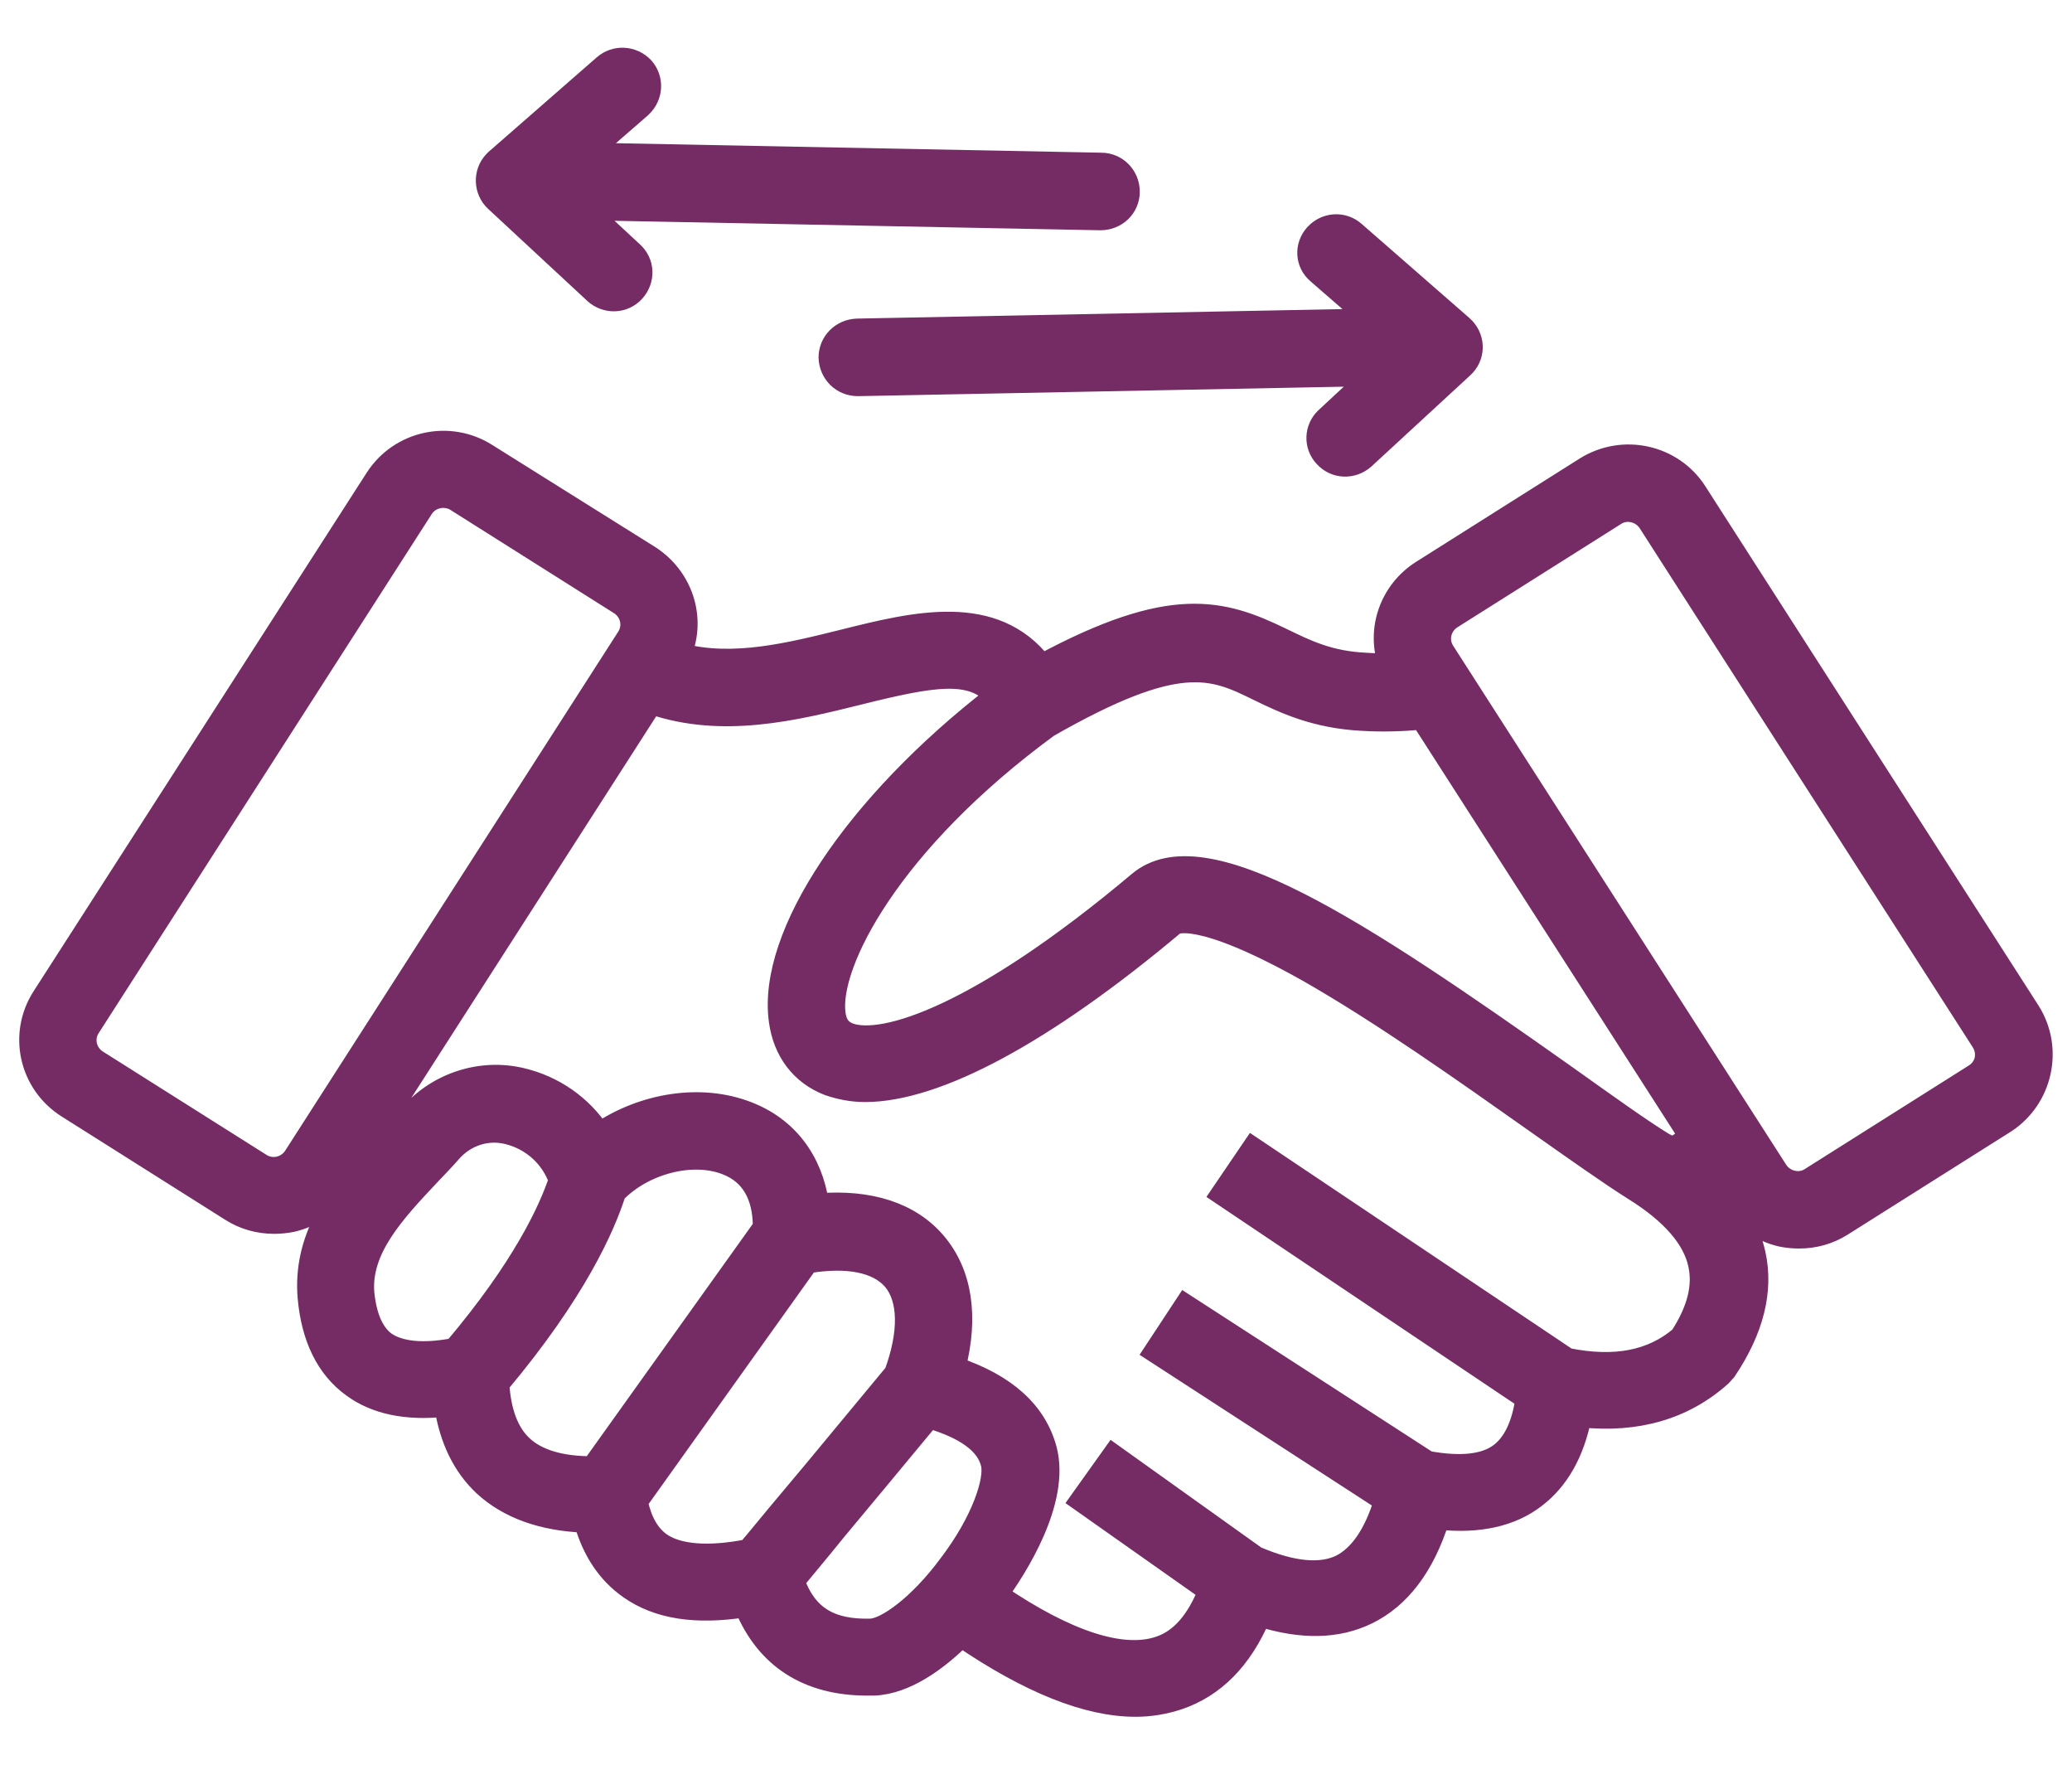 <svg xmlns="http://www.w3.org/2000/svg" fill="none" viewBox="0 0 101 86" height="86" width="101">
<path stroke="#752C64" fill="#752C64" d="M98.951 49.278L82.705 23.965C81.55 22.159 79.126 21.615 77.279 22.761L69.286 27.807C67.757 28.781 67.093 30.645 67.67 32.336C67.295 32.336 66.92 32.336 66.545 32.307C64.784 32.221 63.688 31.677 62.505 31.103C59.561 29.67 57.079 28.982 50.789 32.365C48.451 29.355 44.584 30.301 41.15 31.161C38.495 31.82 35.754 32.508 33.215 31.849C33.936 30.1 33.272 28.122 31.685 27.09L23.721 22.102C21.903 20.955 19.479 21.471 18.295 23.306L2.049 48.59C0.895 50.396 1.414 52.804 3.261 53.979L11.254 59.025C11.889 59.426 12.611 59.627 13.361 59.627C13.649 59.627 13.938 59.598 14.227 59.541C15.237 59.311 16.131 58.709 16.679 57.821L17.718 56.187C17.805 56.273 17.891 56.359 17.978 56.416C16.304 58.279 14.775 60.401 15.006 63.21C15.179 65.188 15.9 66.679 17.17 67.596C18.295 68.427 19.825 68.743 21.672 68.542C21.931 70.176 22.566 71.466 23.576 72.412C24.759 73.501 26.404 74.103 28.482 74.189C28.886 75.594 29.607 76.683 30.675 77.429C32.06 78.403 33.907 78.69 36.302 78.317C37.341 80.811 39.361 82.13 42.276 82.13C42.391 82.13 42.478 82.13 42.593 82.13C44.151 82.073 45.71 80.926 46.864 79.779C50.154 82.015 52.982 83.162 55.348 83.162C56.069 83.162 56.762 83.047 57.455 82.818C59.215 82.216 60.542 80.869 61.437 78.776C63.457 79.407 65.188 79.378 66.66 78.661C68.247 77.887 69.43 76.339 70.152 74.046C72.085 74.247 73.672 73.903 74.855 72.985C75.981 72.125 76.731 70.807 77.077 69.058C79.79 69.345 82.099 68.685 83.917 67.051C84.003 66.965 84.061 66.879 84.147 66.793C85.475 64.815 85.965 62.895 85.561 61.089C85.273 59.827 84.638 58.709 83.743 57.792C83.772 57.763 83.801 57.735 83.83 57.706L84.378 58.537C84.927 59.397 85.821 60.028 86.831 60.257C87.12 60.315 87.408 60.343 87.697 60.343C88.447 60.343 89.169 60.143 89.803 59.741L97.797 54.696C99.557 53.521 100.105 51.113 98.951 49.278ZM14.313 56.359C13.967 56.875 13.274 57.047 12.726 56.703L4.733 51.657C4.213 51.313 4.04 50.625 4.386 50.081L20.633 24.768C20.806 24.51 21.066 24.338 21.354 24.281C21.441 24.252 21.527 24.252 21.614 24.252C21.816 24.252 22.047 24.309 22.22 24.424L30.213 29.469C30.733 29.813 30.906 30.501 30.56 31.046L14.313 56.359ZM18.786 65.389C18.209 64.959 17.863 64.156 17.747 63.009C17.574 60.888 19.219 59.111 20.979 57.247C21.325 56.875 21.701 56.502 22.018 56.129C22.711 55.355 23.749 55.011 24.759 55.269C25.914 55.556 26.837 56.387 27.241 57.505C26.751 58.967 25.481 61.748 22.133 65.704C20.633 65.991 19.479 65.876 18.786 65.389ZM24.327 67.453C28.107 62.952 29.492 59.77 30.011 58.136C31.368 56.731 33.734 56.101 35.408 56.76C36.591 57.219 37.197 58.251 37.197 59.799L28.857 71.466C27.328 71.466 26.173 71.122 25.452 70.434C24.788 69.803 24.413 68.8 24.327 67.453ZM32.233 75.193C31.656 74.791 31.281 74.132 31.079 73.186L39.39 61.547C41.323 61.232 42.766 61.519 43.517 62.379C44.296 63.296 44.325 64.93 43.603 66.908C41.525 69.402 39.909 71.38 38.697 72.813C37.63 74.075 36.851 75.049 36.447 75.508C34.542 75.881 33.07 75.766 32.233 75.193ZM42.449 79.378C40.487 79.435 39.332 78.747 38.726 77.056C39.101 76.597 39.736 75.852 40.804 74.533C41.929 73.186 43.43 71.38 45.306 69.115C47.066 69.631 48.076 70.377 48.307 71.323C48.509 72.097 47.874 74.103 46.258 76.225C44.757 78.26 43.17 79.349 42.449 79.378ZM81.897 65.131C80.511 66.306 78.722 66.65 76.414 66.191L61.062 55.9L59.503 58.193L74.365 68.169C74.192 69.431 73.759 70.319 73.124 70.807C72.374 71.38 71.191 71.495 69.603 71.208L57.772 63.554L56.243 65.876L67.468 73.157C66.977 74.763 66.256 75.795 65.361 76.253C64.38 76.741 62.966 76.597 61.235 75.852L54.251 70.864L52.635 73.129L58.897 77.543C58.32 78.977 57.541 79.894 56.502 80.238C54.713 80.84 52.029 79.98 48.653 77.687C49.548 76.454 51.683 73.157 51.019 70.635C50.529 68.8 49.057 67.453 46.575 66.621C47.21 64.156 46.893 62.035 45.623 60.544C44.382 59.082 42.391 58.451 39.909 58.652C39.592 56.531 38.38 54.925 36.447 54.18C34.167 53.291 31.368 53.75 29.232 55.183C28.367 53.865 27.01 52.919 25.452 52.546C23.461 52.059 21.354 52.747 19.998 54.266C19.969 54.323 19.911 54.352 19.883 54.409C19.681 54.209 19.479 54.008 19.277 53.779L31.772 34.314C35.206 35.489 38.726 34.629 41.843 33.855C45.508 32.938 47.326 32.651 48.48 33.913C41.699 39.159 37.399 45.551 37.976 49.737C38.178 51.256 39.044 52.374 40.371 52.89C40.948 53.091 41.554 53.205 42.16 53.205C45.652 53.205 50.904 50.396 57.253 45.064C57.253 45.064 58.291 44.29 63.745 47.357C67.324 49.393 71.45 52.317 74.74 54.639C76.731 56.043 78.434 57.247 79.617 57.993C81.464 59.139 82.531 60.372 82.791 61.633C83.022 62.694 82.733 63.841 81.897 65.131ZM81.493 55.929C81.377 55.843 81.262 55.757 81.117 55.699C79.992 55.011 78.318 53.807 76.385 52.431C66.169 45.207 58.695 40.277 55.492 42.971C47.787 49.45 43.055 50.969 41.381 50.339C41.121 50.224 40.804 50.052 40.717 49.393C40.4 46.985 43.401 41.079 51.106 35.432C57.483 31.791 59.099 32.565 61.321 33.655C62.562 34.257 64.092 35.002 66.429 35.117C67.381 35.174 68.334 35.145 69.286 35.059L82.301 55.327C82.07 55.585 81.781 55.785 81.493 55.929ZM96.239 52.345L88.245 57.391C87.726 57.735 87.004 57.563 86.658 57.047L70.411 31.734C70.065 31.189 70.238 30.501 70.758 30.157L78.751 25.112C79.271 24.768 79.992 24.94 80.338 25.456L96.585 50.769C96.931 51.313 96.787 52.001 96.239 52.345ZM64.092 11.409C64.611 10.836 65.477 10.779 66.054 11.295L71.306 15.881C71.883 16.397 71.941 17.257 71.421 17.831C71.393 17.859 71.364 17.888 71.335 17.917L66.516 22.36C65.939 22.876 65.073 22.847 64.553 22.274C64.034 21.729 64.063 20.869 64.611 20.353L66.804 18.318L41.843 18.805H41.814C41.035 18.805 40.429 18.203 40.4 17.429C40.4 16.655 41.006 16.053 41.785 16.025L66.747 15.537L64.207 13.33C63.63 12.843 63.572 11.983 64.092 11.409ZM24.125 9.804C23.576 9.288 23.547 8.399 24.067 7.855C24.096 7.826 24.125 7.797 24.153 7.769L29.405 3.182C29.983 2.666 30.848 2.723 31.368 3.268C31.887 3.841 31.829 4.701 31.281 5.217L31.252 5.246L28.713 7.453L53.674 7.941C54.453 7.941 55.059 8.571 55.059 9.345C55.059 10.119 54.425 10.721 53.645 10.721H53.617L28.655 10.234L30.848 12.269C31.425 12.785 31.454 13.645 30.935 14.219C30.415 14.792 29.55 14.821 28.973 14.305C28.973 14.305 28.973 14.305 28.944 14.276L24.125 9.804Z"></path>
</svg>
